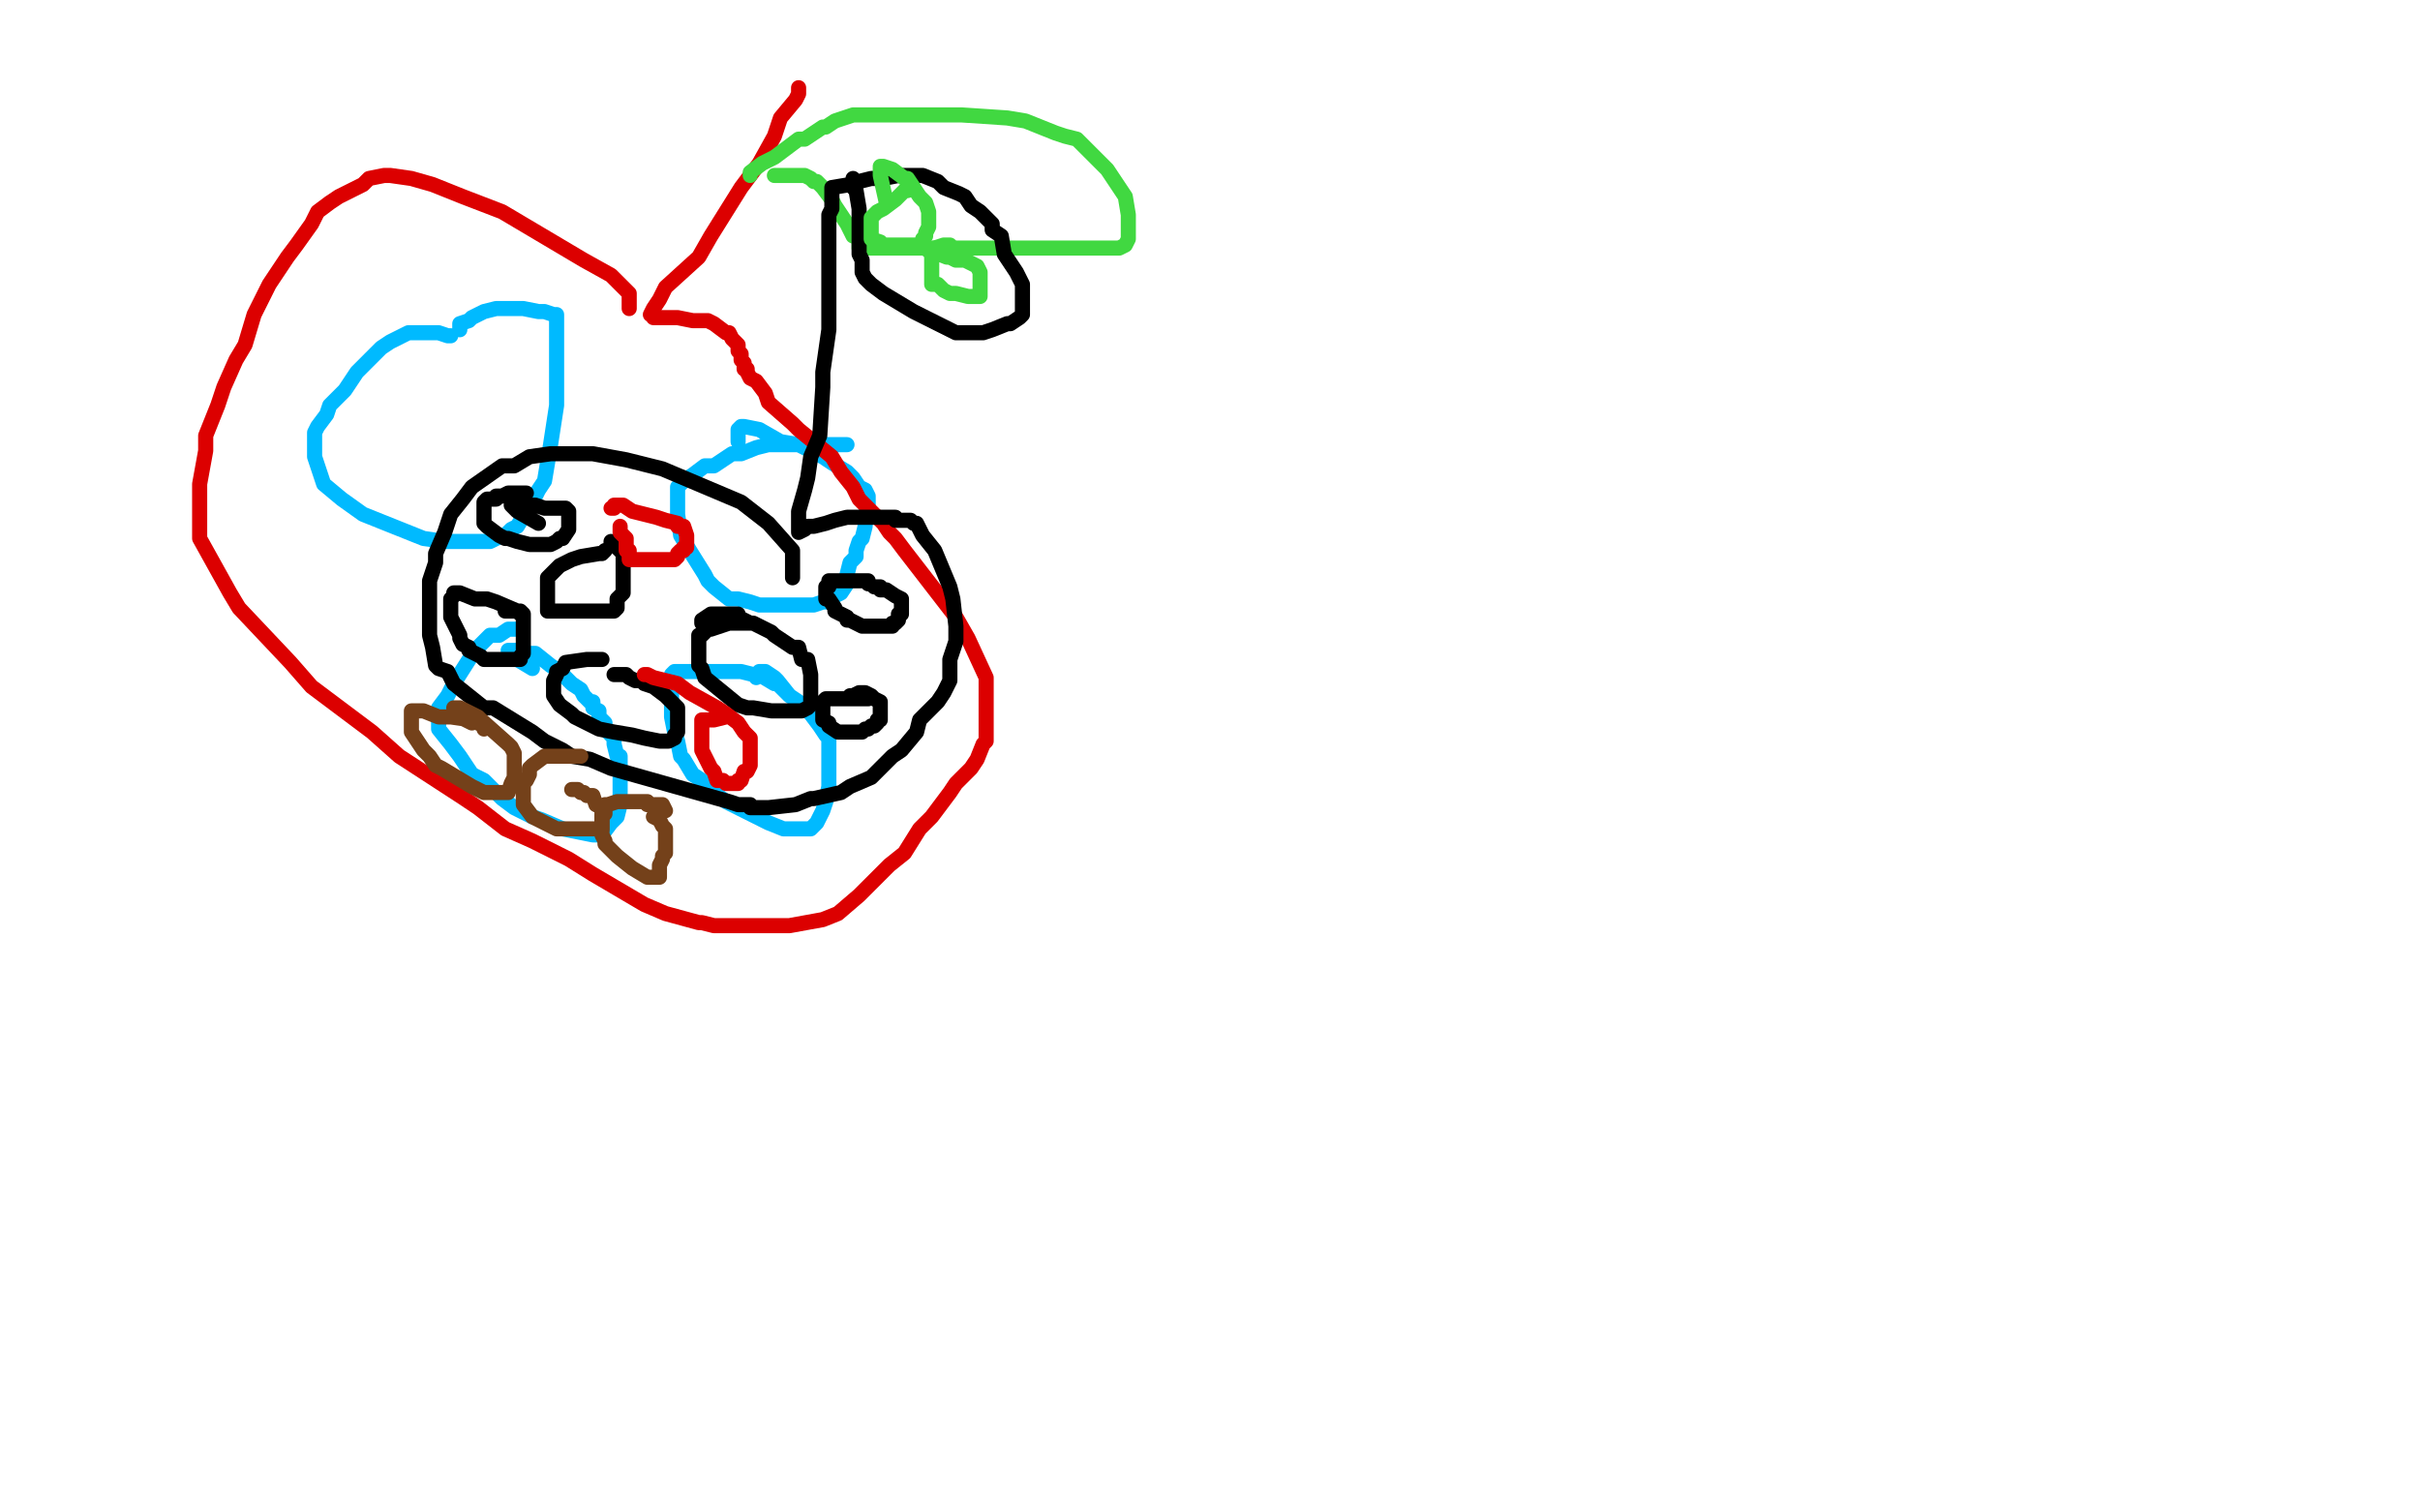 <?xml version="1.0" standalone="no"?>
<!DOCTYPE svg PUBLIC "-//W3C//DTD SVG 1.1//EN"
"http://www.w3.org/Graphics/SVG/1.1/DTD/svg11.dtd">

<svg width="800" height="500" version="1.1" xmlns="http://www.w3.org/2000/svg" xmlns:xlink="http://www.w3.org/1999/xlink" style="stroke-antialiasing: false"><desc>This SVG has been created on https://colorillo.com/</desc><rect x='0' y='0' width='800' height='500' style='fill: rgb(255,255,255); stroke-width:0' /><polyline points="149,111 148,111 148,111 145,110 145,110 141,110 141,110 135,110 135,110 133,111 133,111 129,113 129,113 126,115 126,115 120,121 118,123 114,129 112,131 109,134 108,137 105,141 104,143 104,149 104,151 107,160 113,165 120,170 140,178 147,179 152,179 154,179 162,179 166,177 167,177 169,175 171,174 174,169 176,166 178,162 180,159 181,153 182,147 184,134 184,130 184,118 184,113 184,110 184,104 183,104 180,103 178,103 173,102 168,102 164,102 160,103 156,105 155,106 152,107 152,108 152,109" style="fill: none; stroke: #00baff; stroke-width: 5; stroke-linejoin: round; stroke-linecap: round; stroke-antialiasing: false; stroke-antialias: 0; opacity: 1.0"/>
<polyline points="280,147 278,147 278,147 272,147 272,147 266,147 266,147 254,147 254,147 250,148 250,148 245,150 245,150 242,150 242,150 236,154 233,154 229,157 226,159 224,161 224,164 224,165 224,169 224,170 225,177 228,182 233,190 234,192 236,194 241,198 243,198 244,198 248,199 251,200 252,200 257,200 261,200 269,200 272,199 274,199 275,198 276,197 278,196 280,193 280,190 281,186 283,184 283,182 284,179 285,178 286,174 286,172 286,170 287,170 287,167 287,166 287,165 287,164 286,162 284,161 282,158 280,156 275,153 272,151 264,147 258,146 251,142 246,141 245,141 244,142 244,146" style="fill: none; stroke: #00baff; stroke-width: 5; stroke-linejoin: round; stroke-linecap: round; stroke-antialiasing: false; stroke-antialias: 0; opacity: 1.0"/>
<polyline points="172,208 170,208 170,208 168,208 168,208 165,210 165,210 162,210 162,210 159,213 159,213 157,215 157,215 150,226 150,226 148,230 145,234 145,235 145,237 145,238 145,240 145,241 149,246 152,250 156,256 160,258 166,264 170,267 176,270 179,271 186,274 191,275 196,276 197,276 199,276 202,272 204,270 205,266 205,263 205,258 205,255 205,250 204,250 203,246 203,244 200,241 200,239 198,237 198,235 196,234 196,232 195,232 193,230 192,228 189,226 185,222 182,220 177,216 176,216 174,216 173,215 171,215 168,215 169,216 171,218 176,221" style="fill: none; stroke: #00baff; stroke-width: 5; stroke-linejoin: round; stroke-linecap: round; stroke-antialiasing: false; stroke-antialias: 0; opacity: 1.0"/>
<polyline points="261,230 260,229 260,229 257,226 257,226 256,226 256,226 251,223 251,223 249,223 249,223 245,222 245,222 239,222 233,222 227,222 225,222 224,222 223,222 222,223 222,225 222,226 222,227 222,230 222,231 222,234 222,237 223,242 224,245 225,250 226,251 229,256 232,258 234,260 236,262 240,265 244,267 254,272 259,274 260,274 262,274 264,274 268,274 269,273 270,272 271,270 272,268 273,265 274,260 274,258 274,257 274,256 274,254 274,251 274,249 274,248 274,246 274,245 274,244 273,243 271,240 268,236 264,232 261,230 257,225 256,224 253,222 252,222 251,222 250,224" style="fill: none; stroke: #00baff; stroke-width: 5; stroke-linejoin: round; stroke-linecap: round; stroke-antialiasing: false; stroke-antialias: 0; opacity: 1.0"/>
<polyline points="208,102 208,101 208,101 208,100 208,100 208,99 208,99 208,98 208,98 208,97 208,97 202,91 202,91 193,86 166,70 153,65 143,61 136,59 129,58 127,58 122,59 120,61 112,65 109,67 105,70 103,74 98,81 95,85 89,94 87,98 84,104 81,114 78,119 74,128 72,134 68,144 68,149 66,160 66,177 66,178 76,196 79,201 96,219 103,227 123,242 132,250 152,263 158,267 167,274 176,278 188,284 196,289 213,299 220,302 231,305 232,305 236,306 239,306 240,306 241,306 245,306 255,306 261,306 272,304 277,302 284,296 288,292 294,286 299,282 304,274 308,270 314,262 316,259 321,254 323,251 325,246 326,245 326,239 326,236 326,228 326,224 320,211 316,204 299,182 296,178 294,176 292,173 284,165 282,161 278,156 275,151 264,142 262,140 254,133 253,130 250,126 248,125 247,123 247,122 246,122 246,120 245,119 245,118 245,117 244,116 244,114 242,112 241,110 240,110 236,107 234,106 229,106 224,105 222,105 220,105 217,105 216,105 216,104 215,104 216,102 218,99 220,95 231,85 235,78 245,62 251,54 256,45 258,39 263,33 264,31 264,29" style="fill: none; stroke: #dc0000; stroke-width: 5; stroke-linejoin: round; stroke-linecap: round; stroke-antialiasing: false; stroke-antialias: 0; opacity: 1.0"/>
<polyline points="248,58 248,57 248,57 252,54 252,54 256,52 256,52 264,46 266,46 272,42 273,42 276,40 279,39 282,38 284,38 290,38 293,38 300,38 304,38 312,38 318,38 333,39 339,40 349,44 352,45 356,46 360,50 363,53 366,56 370,62 372,65 373,71 373,73 373,74 373,78 373,79 372,81 370,82 356,82 345,82 324,82 312,82 296,82 288,82 287,82 286,82 285,82 284,82 284,80 283,78 282,78 280,74 276,68 275,66 272,62 270,60 269,60 268,59 266,58 262,58 260,58 258,58 257,58 256,58" style="fill: none; stroke: #41d841; stroke-width: 5; stroke-linejoin: round; stroke-linecap: round; stroke-antialiasing: false; stroke-antialias: 0; opacity: 1.0"/>
<polyline points="262,191 262,190 262,190 262,188 262,188 262,186 262,186 262,182 262,182 254,173 254,173 245,166 219,155 207,152 196,150 190,150 185,150 182,150 175,151 170,154 166,154 156,161 153,165 149,170 147,176 144,183 144,186 142,192 142,195 142,200 142,203 142,207 142,210 143,214 144,220 145,221 148,222 150,226 160,234 163,234 176,242 180,245 186,248 189,250 195,251 202,254 241,265 244,266 247,266 248,266 248,267 250,267 251,267 253,267 254,267 263,266 268,264 269,264 278,262 281,260 288,257 291,254 295,250 298,248 303,242 304,238 308,234 310,232 312,229 313,227 314,225 314,221 314,218 316,212 316,207 315,198 314,194 309,182 305,177 303,173 302,173 301,172 300,172 296,172 296,171 291,171 288,171 282,171 280,171 276,172 273,173 269,174 268,174 267,174 266,175 264,176 264,172 264,172 264,169 264,169 266,162 266,162 267,158 267,158 268,151 268,151 271,144 271,144 272,128 272,128 272,123 274,109 274,101 274,85 274,78 274,71 275,69 275,65 275,64 275,62 281,61 284,60 288,59 292,59 297,58 299,58 301,58 302,58 304,58 305,58 310,60 312,62 317,64 319,65 321,68 324,70 328,74 328,76 331,78 332,84 334,87 336,90 337,92 338,94 338,97 338,100 338,102 338,104 337,105 334,107 333,107 328,109 325,110 321,110 320,110 319,110 318,110 316,110 308,106 302,103 292,97 288,94 287,93 286,92 285,90 285,86 284,84 284,81 284,78 284,76 284,74 284,73 284,71 284,69 283,63 282,62 282,59" style="fill: none; stroke: #000000; stroke-width: 5; stroke-linejoin: round; stroke-linecap: round; stroke-antialiasing: false; stroke-antialias: 0; opacity: 1.0"/>
<polyline points="200,182 199,183 199,183 198,183 198,183 192,184 192,184 189,185 189,185 185,187 185,187 184,188 184,188 182,190 181,191 181,194 181,196 181,200 181,202 182,202 183,202 184,202 186,202 188,202 190,202 194,202 196,202 198,202 199,202 200,202 201,202 203,202 204,201 204,198 205,197 206,196 206,194 206,193 206,190 206,188 206,185 206,183 204,181 202,180 202,179 202,180" style="fill: none; stroke: #000000; stroke-width: 5; stroke-linejoin: round; stroke-linecap: round; stroke-antialiasing: false; stroke-antialias: 0; opacity: 1.0"/>
<polyline points="248,206 246,206 246,206 242,206 242,206 241,206 241,206 235,208 235,208 234,208 234,208 232,210 232,210 231,210 231,210 231,212 231,213 231,218 231,220 232,221 233,224 244,233 247,234 249,234 255,235 256,235 260,235 262,235 264,235 265,235 267,234 268,233 268,229 268,228 268,225 268,223 267,218 265,218 264,214 262,214 256,210 255,209 249,206 248,206 244,204 244,203 242,203 240,203 237,203 235,203 232,205 232,206" style="fill: none; stroke: #000000; stroke-width: 5; stroke-linejoin: round; stroke-linecap: round; stroke-antialiasing: false; stroke-antialias: 0; opacity: 1.0"/>
<polyline points="199,218 197,218 197,218 194,218 194,218 187,219 187,219 186,221 186,221 184,222 184,223 183,225 183,226 183,227 183,230 185,233 189,236 190,237 198,241 203,242 209,243 213,244 218,245 219,245 220,245 221,245 223,244 223,243 224,242 224,241 224,239 224,238 224,237 224,236 224,234 223,233 220,230 216,227 213,226 212,225 211,225 210,225 208,224 207,223 206,223 205,223 204,223 203,223" style="fill: none; stroke: #000000; stroke-width: 5; stroke-linejoin: round; stroke-linecap: round; stroke-antialiasing: false; stroke-antialias: 0; opacity: 1.0"/>
<polyline points="287,193 287,192 287,192 286,192 286,192 283,192 283,192 280,192 280,192 278,192 278,192 276,192 276,192 275,192 275,192 274,192 274,194 273,194 273,196 273,197 273,198 274,198 276,201 276,202 280,204 280,205 281,205 283,206 285,207 286,207 288,207 289,207 291,207 292,207 295,207 295,206 296,206 297,205 297,203 298,203 298,202 298,201 298,200 298,199 298,198 296,197 293,195 291,195 291,194 289,194" style="fill: none; stroke: #000000; stroke-width: 5; stroke-linejoin: round; stroke-linecap: round; stroke-antialiasing: false; stroke-antialias: 0; opacity: 1.0"/>
<polyline points="174,163 173,163 173,163 172,163 172,163 171,163 171,163 169,163 169,163 168,163 168,163 166,164 164,164 164,165 163,165 161,165 160,166 160,167 160,168 160,170 160,171 160,173 161,174 165,177 167,178 168,178 171,179 175,180 176,180 177,180 178,180 179,180 180,180 182,180 184,179 185,178 186,178 188,175 188,174 188,172 188,171 188,170 188,169 187,168 186,168 185,168 184,168 182,168 180,168 177,167 176,167 174,167 173,167 171,167 169,167 171,169 178,173" style="fill: none; stroke: #000000; stroke-width: 5; stroke-linejoin: round; stroke-linecap: round; stroke-antialiasing: false; stroke-antialias: 0; opacity: 1.0"/>
<polyline points="287,231 286,231 286,231 284,231 284,231 281,231 281,231 277,231 277,231 276,231 276,231 274,231 274,231 273,231 272,232 272,233 272,234 272,238 274,239 274,240 277,242 278,242 279,242 280,242 281,242 284,242 285,242 286,241 287,241 288,240 289,240 290,239 290,238 291,238 291,237 291,236 291,235 291,234 291,233 291,232 289,231 288,230 286,229 285,229 284,229 282,230 281,230" style="fill: none; stroke: #000000; stroke-width: 5; stroke-linejoin: round; stroke-linecap: round; stroke-antialiasing: false; stroke-antialias: 0; opacity: 1.0"/>
<polyline points="172,203 171,202 171,202 164,199 164,199 161,198 161,198 160,198 160,198 157,198 157,198 152,196 152,196 151,196 150,196 150,197 149,198 149,200 149,201 149,203 149,204 150,206 152,210 152,211 153,213 155,214 155,215 157,216 159,217 160,218 162,218 163,218 165,218 166,218 168,218 171,218 172,218 172,217 173,216 173,214 173,211 173,209 173,207 173,206 173,205 173,204 173,203 172,202 171,202 168,202 167,202" style="fill: none; stroke: #000000; stroke-width: 5; stroke-linejoin: round; stroke-linecap: round; stroke-antialiasing: false; stroke-antialias: 0; opacity: 1.0"/>
<polyline points="202,168 203,168 203,168 203,167 203,167 204,167 204,167 206,167 206,167 209,169 209,169 217,171 217,171 220,172 224,173 224,174 225,174 226,174 227,177 227,178 227,180 227,181 226,181 226,182 225,182 224,183 224,184 223,185 222,185 220,185 218,185 216,185 212,185 210,185 208,185 208,184 208,182 207,182 207,179 207,178 206,177 205,176 205,175 205,174" style="fill: none; stroke: #dc0000; stroke-width: 5; stroke-linejoin: round; stroke-linecap: round; stroke-antialiasing: false; stroke-antialias: 0; opacity: 1.0"/>
<polyline points="240,237 236,238 236,238 234,238 234,238 232,238 232,238 232,240 232,240 232,242 232,242 232,243 232,243 232,246 232,248 235,254 236,255 237,258 239,258 240,259 242,259 243,259 244,259 244,258 245,258 246,255 247,255 248,253 248,251 248,249 248,246 248,244 246,242 244,239 240,236 237,234 228,229 224,226 216,224 214,223 213,223" style="fill: none; stroke: #dc0000; stroke-width: 5; stroke-linejoin: round; stroke-linecap: round; stroke-antialiasing: false; stroke-antialias: 0; opacity: 1.0"/>
<polyline points="300,63 299,63 299,63 296,66 296,66 292,69 292,69 290,70 290,70 288,72 288,72 288,74 288,74 288,75 288,78 288,79 291,80 291,81 292,81 294,81 296,81 299,81 300,81 302,81 303,81 304,81 305,81 305,80 305,79 306,78 306,77 307,75 307,72 307,71 307,70 306,67 304,65 300,59 299,59 295,56 292,55 291,55 291,56 291,58 293,67" style="fill: none; stroke: #41d841; stroke-width: 5; stroke-linejoin: round; stroke-linecap: round; stroke-antialiasing: false; stroke-antialias: 0; opacity: 1.0"/>
<polyline points="314,81 313,81 313,81 312,81 312,81 309,82 309,82 308,83 308,84 308,85 308,86 308,88 308,89 308,90 308,93 308,94 309,94 310,94 311,95 312,96 314,97 316,97 320,98 322,98 324,98 324,97 324,96 324,95 324,94 324,93 324,92 324,91 324,90 323,88 319,86 318,86 317,86 316,86 314,85 313,85 308,83 307,83" style="fill: none; stroke: #41d841; stroke-width: 5; stroke-linejoin: round; stroke-linecap: round; stroke-antialiasing: false; stroke-antialias: 0; opacity: 1.0"/>
<polyline points="160,241 160,240 160,240 158,239 158,239 156,238 156,238 149,237 149,237 145,237 145,237 140,235 140,235 136,235 136,236 136,237 136,238 136,240 136,242 140,248 142,250 144,253 146,254 156,260 160,262 166,262 167,262 168,262 169,259 170,257 170,254 170,252 170,249 169,247 168,246 159,238 158,237 154,235 152,234 150,234 152,237 156,239" style="fill: none; stroke: #74411a; stroke-width: 5; stroke-linejoin: round; stroke-linecap: round; stroke-antialiasing: false; stroke-antialias: 0; opacity: 1.0"/>
<polyline points="192,250 191,250 191,250 189,250 189,250 188,250 188,250 185,250 185,250 184,250 184,250 182,250 182,250 180,250 180,250 176,253 175,254 175,256 174,258 173,259 173,260 173,261 173,262 173,264 173,266 176,270 180,272 184,274 185,274 186,274 188,274 191,274 192,274 196,274 198,274 199,274 199,273 199,272 199,271 199,270 199,269 199,267 197,266 196,263 194,263 193,262 192,262 191,261 190,261 189,261" style="fill: none; stroke: #74411a; stroke-width: 5; stroke-linejoin: round; stroke-linecap: round; stroke-antialiasing: false; stroke-antialias: 0; opacity: 1.0"/>
<polyline points="220,268 219,266 219,266 216,266 216,266 214,266 214,266 214,265 214,265 212,265 212,265 209,265 209,265 208,265 207,265 204,265 201,266 200,266 200,267 200,268 200,269 199,270 199,272 199,274 199,276 200,278 200,279 204,283 209,287 214,290 216,290 217,290 218,290 218,288 218,286 219,284 219,283 220,282 220,280 220,278 220,276 220,275 220,274 219,273 218,271 216,270" style="fill: none; stroke: #74411a; stroke-width: 5; stroke-linejoin: round; stroke-linecap: round; stroke-antialiasing: false; stroke-antialias: 0; opacity: 1.0"/>
</svg>
